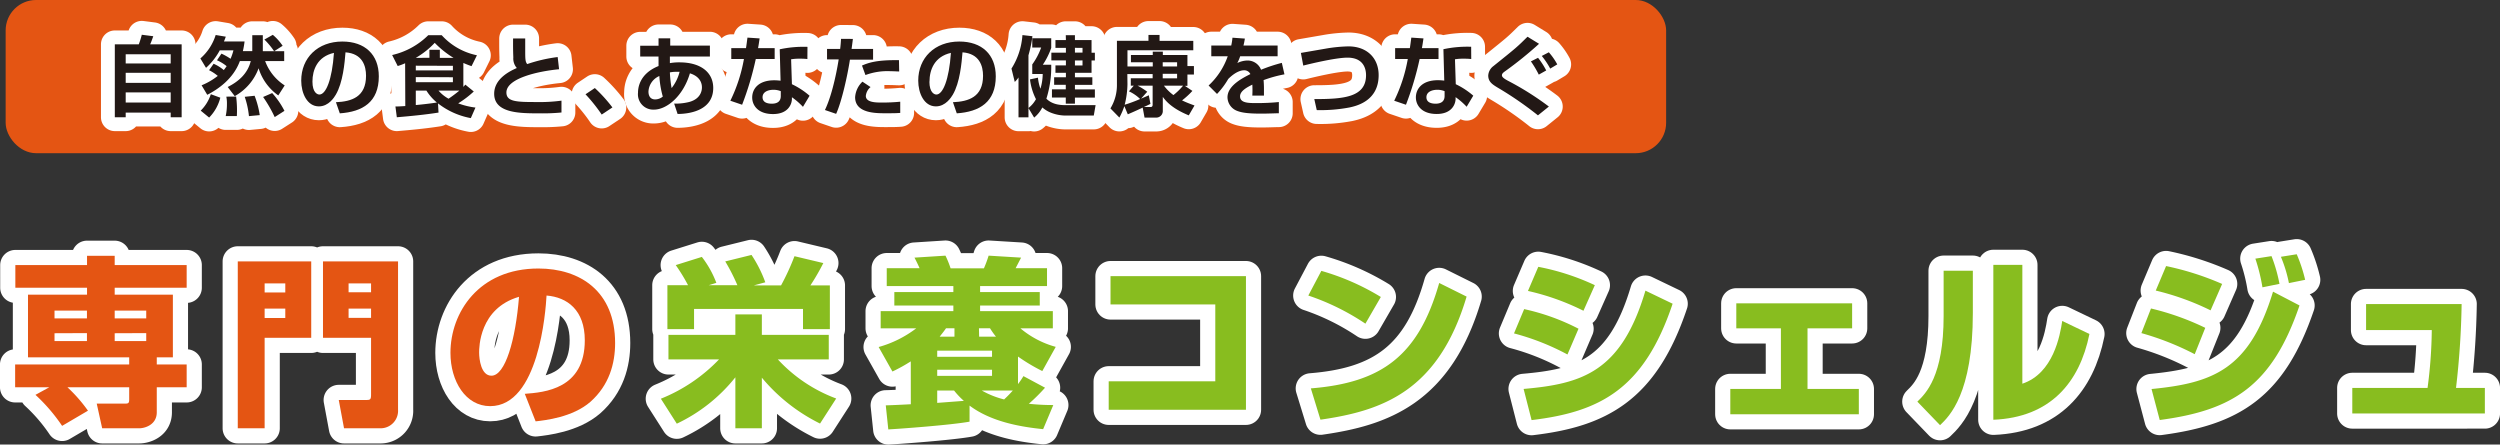 <svg xmlns="http://www.w3.org/2000/svg" viewBox="0 0 592.9 105.42"><rect x="0" y="0" width="592.9" height="105.42" fill="#333333" stroke="none"/><defs><style>.cls-1{fill:#e45513;}.cls-2,.cls-4{fill:none;stroke:#fff;stroke-linecap:round;stroke-linejoin:round;}.cls-2{stroke-width:6.57px;}.cls-3{fill:#221815;}.cls-4{stroke-width:7.19px;}.cls-5{fill:#88bd1f;}</style></defs><title>con_title01</title><g id="レイヤー_2" data-name="レイヤー 2"><g id="text"><rect class="cls-1" x="1.34" width="393.8" height="36.33" rx="7.21" ry="7.21"/><path class="cls-2" d="M40.48,27.81V26.7H29.81v1.11H27.23V10.51h5.69a21.17,21.17,0,0,0,.71-2.27l2.72.35c-.21.6-.51,1.45-.74,1.92h7.47v17.3ZM29.81,12.87v2.18H40.48V12.87Zm0,4.39v2.4H40.48v-2.4Zm0,4.65v2.41H40.48V21.91Z"/><path class="cls-2" d="M50.66,15.12a9.74,9.74,0,0,1,2.41,1.5c.11-.14.29-.35.68-.93a10.12,10.12,0,0,0-2.29-1.4l1.06-1.57a15.08,15.08,0,0,1,2.16,1.22,12.51,12.51,0,0,0,.68-2H52.12a15.28,15.28,0,0,1-3.26,4.15l-1.34-2.23a12.1,12.1,0,0,0,3.63-5.56l2.4.4c-.15.41-.25.7-.44,1.13H58a19.54,19.54,0,0,1-.4,2.29h2.23V8.34h2.5v3.8H65a17,17,0,0,0-2.3-2.76l2-1.12a12.41,12.41,0,0,1,2.33,2.6l-2,1.28h2.37v2.34H62.88a11.62,11.62,0,0,0,4.64,5.78L66,22.63a12.32,12.32,0,0,1-4.67-6.44,12.49,12.49,0,0,1-5.66,6.61L54,20.63c2.6-1.3,4.75-3.2,5.47-6.15H56.89c-1.55,4.25-5.24,6.73-7.74,8l-1.34-2.25A15.86,15.86,0,0,0,51.65,18a10.24,10.24,0,0,0-2.07-1.35Zm1.59,8.05a10.36,10.36,0,0,1-2.65,4.71l-2-1.64a9.56,9.56,0,0,0,2.4-3.9ZM56,22.9a25.57,25.57,0,0,1,.17,4.62l-2.64,0a13.48,13.48,0,0,0,.29-2.91,7.51,7.51,0,0,0-.15-1.69Zm4.38-.19a21.3,21.3,0,0,1,1.22,4.59l-2.56.24a20.56,20.56,0,0,0-1-4.58Zm4.17-.64a19.29,19.29,0,0,1,2.91,4.22l-2.31,1.48A31.68,31.68,0,0,0,62.4,23Z"/><path class="cls-2" d="M79.67,24.24c3.7-.16,7.14-1.22,7.14-6.27,0-2.34-.84-5.25-4.87-5.56-.2,2.48-.6,7.17-2.31,10.06-.35.59-1.67,2.76-4,2.76-2.78,0-4.19-3.11-4.19-6.11,0-5.41,3.93-9.27,9.75-9.27,5.34,0,8.65,3.08,8.65,8.26,0,6.11-3.84,8.4-9.25,8.77ZM74.1,19.35c0,2.6,1.15,3.07,1.65,3.07,1.53,0,3-3.44,3.45-9.88C75.27,13.42,74.1,16.56,74.1,19.35Z"/><path class="cls-2" d="M96.08,15a13.78,13.78,0,0,1-1.76.66L93,13.05a17.75,17.75,0,0,0,8.57-4.71h3.18a15.47,15.47,0,0,0,8.36,4.77l-1.28,2.58c-.52-.18-1-.35-1.94-.76v5.68c.18-.21.27-.29.47-.54l2,1.63a23.56,23.56,0,0,1-3.69,2.81,17.74,17.74,0,0,0,4.09,1l-1.1,2.5a17.8,17.8,0,0,1-7.78-3.49L104,26.7c-3.24.51-6.71.84-9.89,1.11l-.33-2.56c.66,0,.83,0,2.34-.1Zm5.76-1.3V11.81h2.47v1.92h3.26a22.52,22.52,0,0,1-4.47-3.57,19.46,19.46,0,0,1-4.51,3.57Zm-3.23,1.88v1.12h8.8V15.61Zm0,2.71v1.21h8.8V18.32Zm0,3.2v3.42c1.24-.1,3.76-.39,5-.6a11.7,11.7,0,0,1-2.48-2.82Zm5.39,0a8.56,8.56,0,0,0,2.38,1.92,29.73,29.73,0,0,0,2.56-1.92Z"/><path class="cls-2" d="M124.56,9.13c0,.64,0,1.4,0,2.54,0,2.31,0,2.93.47,3.53a35.89,35.89,0,0,1,7.23-1.67l.33,2.89c-5.12.49-12.49,2.19-12.49,5.51,0,2.19,2.39,2.27,7.06,2.27a38.64,38.64,0,0,0,6-.33v2.81a46,46,0,0,1-5.19.2c-4.64,0-10.77,0-10.77-4.64,0-3.61,3.76-5.39,5.37-6.11a3.41,3.41,0,0,1-.83-2.52c-.08-1.88-.06-3.14-.06-4.48Z"/><path class="cls-2" d="M142.7,27.17a38.82,38.82,0,0,0-3.84-4.81l2.21-1.48a35.12,35.12,0,0,1,4.17,4.6Z"/><path class="cls-2" d="M156.18,9.09l2.77,0,0,1.73h9.41V13.4h-9.49c0,.56,0,1.43,0,1.57a12.13,12.13,0,0,1,2.28-.18c5.14,0,8,2.45,8,6.07,0,5-4.94,6.15-8.45,6.17l-.82-2.46a13.15,13.15,0,0,0,3.59-.39c2.75-.76,3-2.73,3-3.45,0-.39,0-2.46-2.85-3.34C162,22.84,158.12,26,155.07,26a3.63,3.63,0,0,1-3.76-4c0-.76.08-4.42,4.87-6.34,0-.41,0-1.11,0-1.59a6.54,6.54,0,0,1,0-.66h-4.35V10.84h4.35Zm.19,8.94a4.24,4.24,0,0,0-2.58,3.67c0,.31,0,1.88,1.61,1.88a2.88,2.88,0,0,0,1.79-.68A22.54,22.54,0,0,1,156.37,18Zm4.81-1-.76,0a7.91,7.91,0,0,0-1.55.14,27.13,27.13,0,0,0,.41,3.72A10.19,10.19,0,0,0,161.18,17Z"/><path class="cls-2" d="M180.15,9.11c-.15,1-.23,1.59-.37,2.31h3.94V14h-4.48A72.76,72.76,0,0,1,176,24.84l-2.79-.95A37,37,0,0,0,176.43,14h-3V11.42h3.49c.14-.85.22-1.59.35-2.5ZM191.48,14a15,15,0,0,0-1.71-.08,12,12,0,0,0-2.15.14l.19,5.91A18.2,18.2,0,0,1,192,22.71l-1.57,2.63a16.75,16.75,0,0,0-2.62-2.28v.38c0,1.17-.81,3.61-4.48,3.61s-4.94-2.17-4.94-3.92c0-2,1.43-4.09,5.25-4.09a12.4,12.4,0,0,1,1.48.1l-.2-7.45a27,27,0,0,1,6.58-.58Zm-6.31,7.62a4.72,4.72,0,0,0-1.72-.33c-1.19,0-2.6.45-2.6,1.77s1.32,1.53,2.19,1.53c1.05,0,2.13-.35,2.13-1.81Z"/><path class="cls-2" d="M202.27,9.23c-.08.72-.17,1.36-.31,2.38h5.1v2.54h-5.49C201,17.88,199.65,24,198.3,27l-2.66-.91c2-4.15,3.1-10.94,3.26-12h-2.76V11.61h3.11c.13-1,.17-1.76.21-2.4Zm4.19,11.42a3.13,3.13,0,0,0-1.12,2.1c0,1.57,2.44,1.57,3.78,1.57a42.73,42.73,0,0,0,4.38-.2v2.66c-.83.06-1.2.08-3.51.08s-7.19,0-7.19-3.8a5.59,5.59,0,0,1,1.74-3.69Zm6.79-3.7c-.56,0-1.14-.06-2-.06a15,15,0,0,0-6,.91l-.82-2.25c1.56-.68,3.51-1.36,8.77-1.28Z"/><path class="cls-2" d="M226,24.24c3.69-.16,7.14-1.22,7.14-6.27,0-2.34-.85-5.25-4.87-5.56-.21,2.48-.6,7.17-2.31,10.06-.36.59-1.68,2.76-4,2.76-2.79,0-4.19-3.11-4.19-6.11,0-5.41,3.92-9.27,9.74-9.27,5.35,0,8.65,3.08,8.65,8.26,0,6.11-3.84,8.4-9.25,8.77Zm-5.58-4.89c0,2.6,1.16,3.07,1.65,3.07,1.53,0,3-3.44,3.45-9.88C221.62,13.42,220.44,16.56,220.44,19.35Z"/><path class="cls-2" d="M241.55,18.36a5.66,5.66,0,0,1-.89,1.07l-.78-3.16a17,17,0,0,0,2.6-7.95l2.37.27a29.17,29.17,0,0,1-.94,4.52V27.83h-2.36Zm4.61.06a10.6,10.6,0,0,0,.59,2.62,12.42,12.42,0,0,0,.54-3.49h-2.48V15.28a16,16,0,0,0,2.11-4h-2.11V9.07h4.5v2.29a17.41,17.41,0,0,1-2,4h2a25,25,0,0,1-1.15,8.05c1.55,1.53,3.59,1.53,5,1.53h6.67l-.43,2.46h-6.15a9.76,9.76,0,0,1-3.93-.64,7,7,0,0,1-2.12-1.28,7.63,7.63,0,0,1-1.94,2.41l-1.36-2.27a6.76,6.76,0,0,0,1.79-2.1,14.11,14.11,0,0,1-1.42-4.69Zm6.6-10.08h2.17V9.5h3.94v3h.79v1.84h-.79v2.93h-3.94v1.06h4.13v1.79h-4.13v1.08h4.73v1.94h-4.73v1.44h-2.17V23.13h-3.28V21.19h3.28V20.11H250V18.32h2.79V17.26h-2.48V15.51h2.48V14.33h-3.45V12.49h3.45V11.36h-2.48V9.5h2.48Zm2.17,3v1.13h1.8V11.36Zm0,3v1.18h1.8V14.33Z"/><path class="cls-2" d="M266.65,25.17a16.44,16.44,0,0,1-1.18,2.71l-2.12-2.17A10.61,10.61,0,0,0,264.89,20V9.67h7.48V8.28H275V9.69h8v2.23H267.39v3.84h6v-1h-5.18V13.05h5.18v-.8h2.39v.8h5.83v2.62h1.54v2h-1.54v2.69H281l1.79,1.2a19.56,19.56,0,0,1-2.45,2.25c1,.49,1.9.82,2.95,1.21l-1.36,2.34c-4.13-1.7-5.5-3.49-6.16-4.38v3.28a1.55,1.55,0,0,1-1.59,1.63h-2.74L271,25.52c-.55.27-2.14,1-3.53,1.59Zm.74-5.18a21.19,21.19,0,0,1-.66,4.85,33.39,33.39,0,0,0,3.66-1.36,9.26,9.26,0,0,0-2.65-1.82l1.14-1.34h-.7V18.56h5.18v-1h-6Zm5.45,4.64c-.14.09-1,.5-1.57.75h1.61c.35,0,.48-.21.48-.56v-4.5h-3.57a15.59,15.59,0,0,1,2.29,1.44l-1.47,1.64c.87-.38,1.37-.58,1.84-.81Zm2.91-8.87h3.41v-1h-3.41Zm0,2.82h3.41V17.51h-3.41Zm.29,1.74a10.79,10.79,0,0,0,2.25,2.23,15.68,15.68,0,0,0,2.29-2.23Z"/><path class="cls-2" d="M295.23,9.15a15.33,15.33,0,0,1-.33,1.65H303v2.54h-8.88a10.05,10.05,0,0,1-.68,1.61,5.7,5.7,0,0,1,2.37-.6,3.43,3.43,0,0,1,3.26,2.19A38.34,38.34,0,0,1,304,14.91l.62,2.72A29.87,29.87,0,0,0,299.67,19c.06.68.09,1.4.09,2.08s0,.93,0,1.59H297a22.46,22.46,0,0,0,0-2.6c-1.09.56-2.91,1.45-2.91,2.77,0,1.61,2,1.61,4,1.61,1.69,0,3.53-.08,5.2-.25v2.66c-.72,0-2.6.09-4.13.09-3,0-4.58-.19-5.78-.66a3.52,3.52,0,0,1-2.27-3.23c0-2.82,3.8-4.66,5.43-5.49a1.59,1.59,0,0,0-1.51-.9c-.25,0-1.69,0-3.74,2.06a18.66,18.66,0,0,1-2.66,3.55l-2-2a17.17,17.17,0,0,0,4.54-6.94h-3.9V10.8H292a14.52,14.52,0,0,0,.29-1.86Z"/><path class="cls-2" d="M311.7,23.5c6.8,0,12.27-.37,12.27-5.66,0-1.86-.85-4.17-4.4-4.17-2.87,0-9.08,1.53-10.49,1.88l-.56-3,5.79-1A35.52,35.52,0,0,1,319.8,11c4.33,0,7.16,2.72,7.16,6.83,0,6.15-5.33,7.31-6.94,7.66a36.62,36.62,0,0,1-7.74.62Z"/><path class="cls-2" d="M337.59,9.11c-.15,1-.23,1.59-.37,2.31h3.94V14h-4.48a74.06,74.06,0,0,1-3.24,10.84l-2.79-.95A37,37,0,0,0,333.87,14h-3V11.42h3.49c.14-.85.22-1.59.35-2.5ZM348.92,14a15.1,15.1,0,0,0-1.71-.08,12,12,0,0,0-2.15.14l.19,5.91a18.2,18.2,0,0,1,4.15,2.72l-1.57,2.63a16.75,16.75,0,0,0-2.62-2.28v.38c0,1.17-.81,3.61-4.48,3.61s-4.94-2.17-4.94-3.92c0-2,1.43-4.09,5.25-4.09a12.4,12.4,0,0,1,1.48.1l-.2-7.45a27,27,0,0,1,6.58-.58Zm-6.32,7.62a4.62,4.62,0,0,0-1.71-.33c-1.2,0-2.6.45-2.6,1.77s1.32,1.53,2.19,1.53c1,0,2.12-.35,2.12-1.81Z"/><path class="cls-2" d="M364.74,27.36a82.09,82.09,0,0,0-9.5-6.55c-1.3-.78-2.29-1.42-2.29-2.89a3,3,0,0,1,1.18-2.21c5.61-4.5,5.65-4.54,8.13-7L365,10.39a88.35,88.35,0,0,1-8.1,6.54c-.37.27-.7.52-.7.93s.45.79,1.65,1.41a68.58,68.58,0,0,1,9.48,6Zm.2-9.66a24.34,24.34,0,0,0-1.87-3.14l1.69-.85a17.79,17.79,0,0,1,1.94,3Zm2.71-1.43a18.82,18.82,0,0,0-2-3l1.67-.87a15.09,15.09,0,0,1,2,2.87Z"/><path class="cls-3" d="M40.48,27.81V26.7H29.81v1.11H27.23V10.51h5.69a21.17,21.17,0,0,0,.71-2.27l2.72.35c-.21.6-.51,1.45-.74,1.92h7.47v17.3ZM29.81,12.87v2.18H40.48V12.87Zm0,4.39v2.4H40.48v-2.4Zm0,4.65v2.41H40.48V21.91Z"/><path class="cls-3" d="M50.66,15.12a9.74,9.74,0,0,1,2.41,1.5c.11-.14.29-.35.68-.93a10.12,10.12,0,0,0-2.29-1.4l1.06-1.57a15.08,15.08,0,0,1,2.16,1.22,12.51,12.51,0,0,0,.68-2H52.12a15.28,15.28,0,0,1-3.26,4.15l-1.34-2.23a12.1,12.1,0,0,0,3.63-5.56l2.4.4c-.15.41-.25.7-.44,1.13H58a19.54,19.54,0,0,1-.4,2.29h2.23V8.34h2.5v3.8H65a17,17,0,0,0-2.3-2.76l2-1.12a12.41,12.41,0,0,1,2.33,2.6l-2,1.28h2.37v2.34H62.88a11.62,11.62,0,0,0,4.64,5.78L66,22.63a12.32,12.32,0,0,1-4.67-6.44,12.49,12.49,0,0,1-5.66,6.61L54,20.63c2.6-1.3,4.75-3.2,5.47-6.15H56.89c-1.55,4.25-5.24,6.73-7.74,8l-1.34-2.25A15.86,15.86,0,0,0,51.65,18a10.24,10.24,0,0,0-2.07-1.35Zm1.59,8.05a10.36,10.36,0,0,1-2.65,4.71l-2-1.64a9.56,9.56,0,0,0,2.4-3.9ZM56,22.9a25.57,25.57,0,0,1,.17,4.62l-2.64,0a13.48,13.48,0,0,0,.29-2.91,7.51,7.51,0,0,0-.15-1.69Zm4.38-.19a21.3,21.3,0,0,1,1.22,4.59l-2.56.24a20.56,20.56,0,0,0-1-4.58Zm4.17-.64a19.29,19.29,0,0,1,2.91,4.22l-2.31,1.48A31.68,31.68,0,0,0,62.4,23Z"/><path class="cls-3" d="M79.67,24.24c3.7-.16,7.14-1.22,7.14-6.27,0-2.34-.84-5.25-4.87-5.56-.2,2.48-.6,7.17-2.31,10.06-.35.59-1.67,2.76-4,2.76-2.78,0-4.19-3.11-4.19-6.11,0-5.41,3.93-9.27,9.75-9.27,5.34,0,8.65,3.08,8.65,8.26,0,6.11-3.84,8.4-9.25,8.77ZM74.1,19.35c0,2.6,1.15,3.07,1.65,3.07,1.53,0,3-3.44,3.45-9.88C75.27,13.42,74.1,16.56,74.1,19.35Z"/><path class="cls-3" d="M96.08,15a13.78,13.78,0,0,1-1.76.66L93,13.05a17.75,17.75,0,0,0,8.57-4.71h3.18a15.47,15.47,0,0,0,8.36,4.77l-1.28,2.58c-.52-.18-1-.35-1.94-.76v5.68c.18-.21.27-.29.47-.54l2,1.63a23.56,23.56,0,0,1-3.69,2.81,17.74,17.74,0,0,0,4.09,1l-1.1,2.5a17.8,17.8,0,0,1-7.78-3.49L104,26.7c-3.24.51-6.71.84-9.89,1.11l-.33-2.56c.66,0,.83,0,2.34-.1Zm5.76-1.3V11.81h2.47v1.92h3.26a22.52,22.52,0,0,1-4.47-3.57,19.46,19.46,0,0,1-4.51,3.57Zm-3.23,1.88v1.12h8.8V15.61Zm0,2.71v1.21h8.8V18.32Zm0,3.2v3.42c1.24-.1,3.76-.39,5-.6a11.7,11.7,0,0,1-2.48-2.82Zm5.39,0a8.56,8.56,0,0,0,2.38,1.92,29.73,29.73,0,0,0,2.56-1.92Z"/><path class="cls-3" d="M124.56,9.13c0,.64,0,1.4,0,2.54,0,2.31,0,2.93.47,3.53a35.89,35.89,0,0,1,7.23-1.67l.33,2.89c-5.12.49-12.49,2.19-12.49,5.51,0,2.19,2.39,2.27,7.06,2.27a38.64,38.64,0,0,0,6-.33v2.81a46,46,0,0,1-5.19.2c-4.64,0-10.77,0-10.77-4.64,0-3.61,3.76-5.39,5.37-6.11a3.41,3.41,0,0,1-.83-2.52c-.08-1.88-.06-3.14-.06-4.48Z"/><path class="cls-3" d="M142.7,27.17a38.82,38.82,0,0,0-3.84-4.81l2.21-1.48a35.12,35.12,0,0,1,4.17,4.6Z"/><path class="cls-3" d="M156.18,9.09l2.77,0,0,1.73h9.41V13.4h-9.49c0,.56,0,1.43,0,1.57a12.13,12.13,0,0,1,2.28-.18c5.14,0,8,2.45,8,6.07,0,5-4.94,6.15-8.45,6.17l-.82-2.46a13.15,13.15,0,0,0,3.59-.39c2.75-.76,3-2.73,3-3.45,0-.39,0-2.46-2.85-3.34C162,22.84,158.12,26,155.07,26a3.63,3.63,0,0,1-3.76-4c0-.76.08-4.42,4.87-6.34,0-.41,0-1.11,0-1.59a6.54,6.54,0,0,1,0-.66h-4.35V10.84h4.35Zm.19,8.94a4.24,4.24,0,0,0-2.58,3.67c0,.31,0,1.88,1.61,1.88a2.88,2.88,0,0,0,1.79-.68A22.54,22.54,0,0,1,156.37,18Zm4.81-1-.76,0a7.91,7.91,0,0,0-1.55.14,27.13,27.13,0,0,0,.41,3.72A10.19,10.19,0,0,0,161.18,17Z"/><path class="cls-3" d="M180.15,9.11c-.15,1-.23,1.59-.37,2.31h3.94V14h-4.48A72.76,72.76,0,0,1,176,24.84l-2.79-.95A37,37,0,0,0,176.43,14h-3V11.42h3.49c.14-.85.22-1.59.35-2.5ZM191.48,14a15,15,0,0,0-1.71-.08,12,12,0,0,0-2.15.14l.19,5.91A18.2,18.2,0,0,1,192,22.71l-1.57,2.63a16.75,16.75,0,0,0-2.62-2.28v.38c0,1.17-.81,3.61-4.48,3.61s-4.94-2.17-4.94-3.92c0-2,1.43-4.09,5.25-4.09a12.4,12.4,0,0,1,1.48.1l-.2-7.45a27,27,0,0,1,6.58-.58Zm-6.31,7.62a4.72,4.72,0,0,0-1.72-.33c-1.19,0-2.6.45-2.6,1.77s1.32,1.53,2.19,1.53c1.05,0,2.13-.35,2.13-1.81Z"/><path class="cls-3" d="M202.27,9.23c-.08.72-.17,1.36-.31,2.38h5.1v2.54h-5.49C201,17.88,199.65,24,198.3,27l-2.66-.91c2-4.15,3.1-10.94,3.26-12h-2.76V11.61h3.11c.13-1,.17-1.76.21-2.4Zm4.19,11.42a3.13,3.13,0,0,0-1.12,2.1c0,1.57,2.44,1.57,3.78,1.57a42.73,42.73,0,0,0,4.38-.2v2.66c-.83.06-1.2.08-3.51.08s-7.19,0-7.19-3.8a5.59,5.59,0,0,1,1.74-3.69Zm6.79-3.7c-.56,0-1.14-.06-2-.06a15,15,0,0,0-6,.91l-.82-2.25c1.56-.68,3.51-1.36,8.77-1.28Z"/><path class="cls-3" d="M226,24.24c3.69-.16,7.14-1.22,7.14-6.27,0-2.34-.85-5.25-4.87-5.56-.21,2.48-.6,7.17-2.31,10.06-.36.59-1.68,2.76-4,2.76-2.79,0-4.19-3.11-4.19-6.11,0-5.41,3.92-9.27,9.74-9.27,5.35,0,8.65,3.08,8.65,8.26,0,6.11-3.84,8.4-9.25,8.77Zm-5.58-4.89c0,2.6,1.16,3.07,1.65,3.07,1.53,0,3-3.44,3.45-9.88C221.62,13.42,220.44,16.56,220.44,19.35Z"/><path class="cls-3" d="M241.55,18.36a5.66,5.66,0,0,1-.89,1.07l-.78-3.16a17,17,0,0,0,2.6-7.95l2.37.27a29.17,29.17,0,0,1-.94,4.52V27.83h-2.36Zm4.61.06a10.6,10.6,0,0,0,.59,2.62,12.42,12.42,0,0,0,.54-3.49h-2.48V15.28a16,16,0,0,0,2.11-4h-2.11V9.07h4.5v2.29a17.41,17.41,0,0,1-2,4h2a25,25,0,0,1-1.15,8.05c1.55,1.53,3.59,1.53,5,1.53h6.67l-.43,2.46h-6.15a9.76,9.76,0,0,1-3.93-.64,7,7,0,0,1-2.12-1.28,7.63,7.63,0,0,1-1.94,2.41l-1.36-2.27a6.76,6.76,0,0,0,1.79-2.1,14.11,14.11,0,0,1-1.42-4.69Zm6.6-10.08h2.17V9.5h3.94v3h.79v1.84h-.79v2.93h-3.94v1.06h4.13v1.79h-4.13v1.08h4.73v1.94h-4.73v1.44h-2.17V23.13h-3.28V21.19h3.28V20.11H250V18.32h2.79V17.26h-2.48V15.51h2.48V14.33h-3.45V12.49h3.45V11.36h-2.48V9.5h2.48Zm2.17,3v1.13h1.8V11.36Zm0,3v1.18h1.8V14.33Z"/><path class="cls-3" d="M266.65,25.17a16.44,16.44,0,0,1-1.18,2.71l-2.12-2.17A10.61,10.61,0,0,0,264.89,20V9.67h7.48V8.28H275V9.69h8v2.23H267.39v3.84h6v-1h-5.18V13.05h5.18v-.8h2.39v.8h5.83v2.62h1.54v2h-1.54v2.69H281l1.79,1.2a19.56,19.56,0,0,1-2.45,2.25c1,.49,1.9.82,2.95,1.21l-1.36,2.34c-4.13-1.7-5.5-3.49-6.16-4.38v3.28a1.55,1.55,0,0,1-1.59,1.63h-2.74L271,25.52c-.55.27-2.14,1-3.53,1.59Zm.74-5.18a21.19,21.19,0,0,1-.66,4.85,33.39,33.39,0,0,0,3.66-1.36,9.26,9.26,0,0,0-2.65-1.82l1.14-1.34h-.7V18.56h5.18v-1h-6Zm5.45,4.64c-.14.09-1,.5-1.57.75h1.61c.35,0,.48-.21.48-.56v-4.5h-3.57a15.59,15.59,0,0,1,2.29,1.44l-1.47,1.64c.87-.38,1.37-.58,1.84-.81Zm2.91-8.87h3.41v-1h-3.41Zm0,2.82h3.41V17.51h-3.41Zm.29,1.74a10.79,10.79,0,0,0,2.25,2.23,15.68,15.68,0,0,0,2.29-2.23Z"/><path class="cls-3" d="M295.23,9.15a15.33,15.33,0,0,1-.33,1.65H303v2.54h-8.88a10.05,10.05,0,0,1-.68,1.61,5.7,5.7,0,0,1,2.37-.6,3.43,3.43,0,0,1,3.26,2.19A38.34,38.34,0,0,1,304,14.91l.62,2.72A29.87,29.87,0,0,0,299.67,19c.06.68.09,1.4.09,2.08s0,.93,0,1.59H297a22.46,22.46,0,0,0,0-2.6c-1.09.56-2.91,1.45-2.91,2.77,0,1.61,2,1.61,4,1.61,1.69,0,3.53-.08,5.2-.25v2.66c-.72,0-2.6.09-4.13.09-3,0-4.58-.19-5.78-.66a3.52,3.52,0,0,1-2.27-3.23c0-2.82,3.8-4.66,5.43-5.49a1.59,1.59,0,0,0-1.51-.9c-.25,0-1.69,0-3.74,2.06a18.66,18.66,0,0,1-2.66,3.55l-2-2a17.17,17.17,0,0,0,4.54-6.94h-3.9V10.8H292a14.52,14.52,0,0,0,.29-1.86Z"/><path class="cls-3" d="M311.7,23.5c6.8,0,12.27-.37,12.27-5.66,0-1.86-.85-4.17-4.4-4.17-2.87,0-9.08,1.53-10.49,1.88l-.56-3,5.79-1A35.52,35.52,0,0,1,319.8,11c4.33,0,7.16,2.72,7.16,6.83,0,6.15-5.33,7.31-6.94,7.66a36.62,36.62,0,0,1-7.74.62Z"/><path class="cls-3" d="M337.59,9.11c-.15,1-.23,1.59-.37,2.31h3.94V14h-4.48a74.06,74.06,0,0,1-3.24,10.84l-2.79-.95A37,37,0,0,0,333.87,14h-3V11.42h3.49c.14-.85.22-1.59.35-2.5ZM348.92,14a15.1,15.1,0,0,0-1.71-.08,12,12,0,0,0-2.15.14l.19,5.91a18.2,18.2,0,0,1,4.15,2.72l-1.57,2.63a16.75,16.75,0,0,0-2.62-2.28v.38c0,1.17-.81,3.61-4.48,3.61s-4.94-2.17-4.94-3.92c0-2,1.43-4.09,5.25-4.09a12.4,12.4,0,0,1,1.48.1l-.2-7.45a27,27,0,0,1,6.58-.58Zm-6.32,7.62a4.62,4.62,0,0,0-1.71-.33c-1.2,0-2.6.45-2.6,1.77s1.32,1.53,2.19,1.53c1,0,2.12-.35,2.12-1.81Z"/><path class="cls-3" d="M364.74,27.36a82.09,82.09,0,0,0-9.5-6.55c-1.3-.78-2.29-1.42-2.29-2.89a3,3,0,0,1,1.18-2.21c5.61-4.5,5.65-4.54,8.13-7L365,10.39a88.35,88.35,0,0,1-8.1,6.54c-.37.27-.7.52-.7.93s.45.79,1.65,1.41a68.58,68.58,0,0,1,9.48,6Zm.2-9.66a24.34,24.34,0,0,0-1.87-3.14l1.69-.85a17.79,17.79,0,0,1,1.94,3Zm2.71-1.43a18.82,18.82,0,0,0-2-3l1.67-.87a15.09,15.09,0,0,1,2,2.87Z"/><path class="cls-4" d="M11.68,91.85H3.59V86.43H30.64V84.75h-24V69.88h14V68.24h-17V62.87h17v-2.2H27.2v2.2H44.27v5.37H27.2v1.64H41V84.75H37.18v1.68h7.09v5.42H37.18v5.93c0,3-2.88,3.79-4.13,3.79H24.23l-1.29-5.85h6.75c.82,0,.95-.17.95-1.08V91.85H16a35.89,35.89,0,0,1,4.86,5.55L14.73,101a41.54,41.54,0,0,0-6.32-7.36Zm1.25-18.19v1.85h7.69V73.66Zm0,5.37v1.85h7.69V79ZM27.2,73.66v1.85h7.48V73.66Zm0,5.37v1.85h7.48V79Z"/><path class="cls-4" d="M56.39,62H73.81V80.11H62.76v21.46H56.39Zm6.37,7.36h4.9V67.21h-4.9Zm0,6.06h4.9V73.19h-4.9ZM76.6,62H94.4V97.18a4.14,4.14,0,0,1-4,4.39H81.59l-1.25-6.71h6.5c1,0,1.16-.13,1.16-1.33V80.11H76.6ZM88,69.32V67.21H82.67v2.11Zm-5.33,3.87v2.19H88V73.19Z"/><path class="cls-4" d="M124.46,93.4c4.65-.35,14.23-1.12,14.23-12.69,0-7.18-4.17-10.23-9.07-10.62-.21,3.74-1.85,26.23-13.37,26.23-5.81,0-9.42-5.89-9.42-12.64,0-9.5,6.67-20,20.86-20,9.89,0,18.19,5.42,18.19,17.67,0,4.91-1.42,10-5.85,13.94-4.22,3.69-10.75,4.38-13,4.64Zm-10.83-9.81c0,1.64.47,5.51,2.92,5.51,3.27,0,5.72-8.43,6.54-18.71C113.63,73.14,113.63,82.52,113.63,83.59Z"/><path class="cls-4" d="M156.73,94.56a39.35,39.35,0,0,0,13.8-9.33h-12V79.42H174.4V74.56h6.28v4.86h15.87v5.81H184.47a35.79,35.79,0,0,0,13.84,9.28l-3.83,5.94a42.3,42.3,0,0,1-13.8-10.88v12H174.4V89.48a39.13,39.13,0,0,1-13.89,11Zm6.45-26.92a42.8,42.8,0,0,0-2.92-4.77l6.19-1.94a23.84,23.84,0,0,1,3.44,6.15l-1.81.56h6.8A46,46,0,0,0,172,62l6.23-1.54a30.31,30.31,0,0,1,3.27,6.49l-2.71.73h6.45a57.47,57.47,0,0,0,3.18-6.92l6.84,1.63a53.57,53.57,0,0,1-3.06,5.29h4.61V78.05h-6.37V73.27H164.6v4.78h-6.32V67.64Z"/><path class="cls-4" d="M216,85.7a38.82,38.82,0,0,1-4.35,2.41l-3.27-5.81a26.33,26.33,0,0,0,8.91-4.43h-8.43V73.79h17.24V72.46h-14V69.27h14V67.85H210.3V63.6h7.78c-.13-.35-.77-1.68-1.2-2.5l7.35-.47a23.16,23.16,0,0,1,1.21,3h7.91a27.54,27.54,0,0,0,1.11-3l7.7.47c-.17.35-1.07,2.07-1.29,2.5h7.44v4.25H232.44v1.42h14.15v3.19H232.44v1.33h17.25v4.08H242a22,22,0,0,0,8.38,4.39L247.19,88a44,44,0,0,1-5.76-3.44v6.53a18.28,18.28,0,0,0,1.29-1.89l5.12,2.75A43.37,43.37,0,0,1,244,95.76a53.51,53.51,0,0,0,5.8.3l-2.41,5.72c-5.54-.56-12.42-1.8-17.45-5.59V100c-4.39.81-16.9,1.72-19.27,1.84l-.6-5.71c.6,0,3.61-.13,5.94-.26Zm6.27-2.54v1.46h13V83.16Zm0,4.52v1.46h13V87.68Zm0,4.94v2.93l6.32-.48a18.22,18.22,0,0,1-2.32-2.45Zm4.09-12.77v-2h-2c-.56.82-.91,1.21-1.51,2Zm5.85,0h4a19.37,19.37,0,0,1-1.42-2h-2.62Zm.64,12.77a20.65,20.65,0,0,0,5.29,2.11c.3-.3.82-.73,2.06-2.11Z"/><path class="cls-4" d="M295.49,65.49V97.18H262.94V90.43h25.28V72.2H263.37V65.49Z"/><path class="cls-4" d="M323.82,76.76a56.48,56.48,0,0,0-13.54-6.67l3.09-5.85a56.94,56.94,0,0,1,14.11,6.19ZM310.88,92.11c16.73-1.34,25.54-7.7,30.44-25l6.5,3.23c-6.67,22.44-20,27.09-34.66,29.19Z"/><path class="cls-4" d="M371.74,84.07a57.64,57.64,0,0,0-12.68-5l2.41-5.76a51.94,51.94,0,0,1,12.89,4.65Zm-10.4,8.17c13.84-1.21,23.17-4,28.89-23.31l6.45,3.1c-6.79,20.29-17.28,25.67-33.45,27.6ZM375.53,73.7A57.28,57.28,0,0,0,362.37,69l2.45-5.72a56.22,56.22,0,0,1,13.41,4.35Z"/><path class="cls-4" d="M439.25,71.94v5.93H428.67V92.24h12.17v6H410.36v-6h12V77.87H411.78V71.94Z"/><path class="cls-4" d="M467.88,74.22c0,19.09-5.55,24.51-7.78,26.61l-5.38-5.58c2-1.94,6.23-6,6.23-20.3V64.2h6.93ZM479.62,91c7.35-2.45,8.94-11.44,9.46-14.88l6.45,3.09C493.2,90.73,486.24,99,472.74,99.55V62.82h6.88Z"/><path class="cls-4" d="M520.5,84a65.87,65.87,0,0,0-12.65-5l2.28-5.84A62.54,62.54,0,0,1,523,77.75Zm-10.24,8.26c14.62-1.42,23.22-4.69,28.81-23.09l6.28,3.27c-6.54,19.22-16,24.89-33.15,27.17Zm14-18.66a62,62,0,0,0-13-4.69l2.45-5.81A67.27,67.27,0,0,1,527,67.34Zm12.3-5.46a43.14,43.14,0,0,0-1.68-6.8l3.83-.6a36.6,36.6,0,0,1,1.89,6.58Zm6.28-1a32.39,32.39,0,0,0-1.9-6.24l3.75-.6a35.84,35.84,0,0,1,2,6.06Z"/><path class="cls-4" d="M583.8,72.11A195,195,0,0,1,582.47,92h6.84v6.06H557.87V92h17.85a109.82,109.82,0,0,0,1-13.72H561.14V72.11Z"/><path class="cls-1" d="M11.68,91.85H3.59V86.43H30.64V84.75h-24V69.88h14V68.24h-17V62.87h17v-2.2H27.2v2.2H44.27v5.37H27.2v1.64H41V84.75H37.18v1.68h7.09v5.42H37.18v5.93c0,3-2.88,3.79-4.13,3.79H24.23l-1.29-5.85h6.75c.82,0,.95-.17.95-1.08V91.85H16a35.89,35.89,0,0,1,4.86,5.55L14.73,101a41.54,41.54,0,0,0-6.32-7.36Zm1.25-18.19v1.85h7.69V73.66Zm0,5.37v1.85h7.69V79ZM27.2,73.66v1.85h7.48V73.66Zm0,5.37v1.85h7.48V79Z"/><path class="cls-1" d="M56.39,62H73.81V80.11H62.76v21.46H56.39Zm6.37,7.36h4.9V67.21h-4.9Zm0,6.06h4.9V73.19h-4.9ZM76.6,62H94.4V97.18a4.14,4.14,0,0,1-4,4.39H81.59l-1.25-6.71h6.5c1,0,1.16-.13,1.16-1.33V80.11H76.6ZM88,69.32V67.21H82.67v2.11Zm-5.33,3.87v2.19H88V73.19Z"/><path class="cls-1" d="M124.46,93.4c4.65-.35,14.23-1.12,14.23-12.69,0-7.18-4.17-10.23-9.07-10.62-.21,3.74-1.85,26.23-13.37,26.23-5.81,0-9.42-5.89-9.42-12.64,0-9.5,6.67-20,20.86-20,9.89,0,18.19,5.42,18.19,17.67,0,4.91-1.42,10-5.85,13.94-4.22,3.69-10.75,4.38-13,4.64Zm-10.83-9.81c0,1.64.47,5.51,2.92,5.51,3.27,0,5.72-8.43,6.54-18.71C113.63,73.14,113.63,82.52,113.63,83.59Z"/><path class="cls-5" d="M156.73,94.56a39.35,39.35,0,0,0,13.8-9.33h-12V79.42H174.4V74.56h6.28v4.86h15.87v5.81H184.47a35.79,35.79,0,0,0,13.84,9.28l-3.83,5.94a42.3,42.3,0,0,1-13.8-10.88v12H174.4V89.48a39.13,39.13,0,0,1-13.89,11Zm6.45-26.92a42.8,42.8,0,0,0-2.92-4.77l6.19-1.94a23.84,23.84,0,0,1,3.44,6.15l-1.81.56h6.8A46,46,0,0,0,172,62l6.23-1.54a30.31,30.31,0,0,1,3.27,6.49l-2.71.73h6.45a57.47,57.47,0,0,0,3.18-6.92l6.84,1.63a53.57,53.57,0,0,1-3.06,5.29h4.61V78.05h-6.37V73.27H164.6v4.78h-6.32V67.64Z"/><path class="cls-5" d="M216,85.7a38.82,38.82,0,0,1-4.35,2.41l-3.27-5.81a26.33,26.33,0,0,0,8.91-4.43h-8.43V73.79h17.24V72.46h-14V69.27h14V67.85H210.3V63.6h7.78c-.13-.35-.77-1.68-1.2-2.5l7.35-.47a23.16,23.16,0,0,1,1.21,3h7.91a27.54,27.54,0,0,0,1.11-3l7.7.47c-.17.35-1.07,2.07-1.29,2.5h7.44v4.25H232.44v1.42h14.15v3.19H232.44v1.33h17.25v4.08H242a22,22,0,0,0,8.38,4.39L247.19,88a44,44,0,0,1-5.76-3.44v6.53a18.28,18.28,0,0,0,1.29-1.89l5.12,2.75A43.37,43.37,0,0,1,244,95.76a53.51,53.51,0,0,0,5.8.3l-2.41,5.72c-5.54-.56-12.42-1.8-17.45-5.59V100c-4.39.81-16.9,1.72-19.27,1.84l-.6-5.71c.6,0,3.61-.13,5.94-.26Zm6.27-2.54v1.46h13V83.16Zm0,4.52v1.46h13V87.68Zm0,4.94v2.93l6.32-.48a18.22,18.22,0,0,1-2.32-2.45Zm4.09-12.77v-2h-2c-.56.82-.91,1.21-1.51,2Zm5.85,0h4a19.37,19.37,0,0,1-1.42-2h-2.62Zm.64,12.77a20.65,20.65,0,0,0,5.29,2.11c.3-.3.82-.73,2.06-2.11Z"/><path class="cls-5" d="M295.49,65.49V97.18H262.94V90.43h25.28V72.2H263.37V65.49Z"/><path class="cls-5" d="M323.82,76.76a56.48,56.48,0,0,0-13.54-6.67l3.09-5.85a56.94,56.94,0,0,1,14.11,6.19ZM310.88,92.11c16.73-1.34,25.54-7.7,30.44-25l6.5,3.23c-6.67,22.44-20,27.09-34.66,29.19Z"/><path class="cls-5" d="M371.74,84.07a57.64,57.64,0,0,0-12.68-5l2.41-5.76a51.94,51.94,0,0,1,12.89,4.65Zm-10.4,8.17c13.84-1.21,23.17-4,28.89-23.31l6.45,3.1c-6.79,20.29-17.28,25.67-33.45,27.6ZM375.53,73.7A57.28,57.28,0,0,0,362.37,69l2.45-5.72a56.22,56.22,0,0,1,13.41,4.35Z"/><path class="cls-5" d="M439.25,71.94v5.93H428.67V92.24h12.17v6H410.36v-6h12V77.87H411.78V71.94Z"/><path class="cls-5" d="M467.88,74.22c0,19.09-5.55,24.51-7.78,26.61l-5.38-5.58c2-1.94,6.23-6,6.23-20.3V64.2h6.93ZM479.62,91c7.35-2.45,8.94-11.44,9.46-14.88l6.45,3.09C493.2,90.73,486.24,99,472.74,99.55V62.82h6.88Z"/><path class="cls-5" d="M520.5,84a65.87,65.87,0,0,0-12.65-5l2.28-5.84A62.54,62.54,0,0,1,523,77.75Zm-10.24,8.26c14.62-1.42,23.22-4.69,28.81-23.09l6.28,3.27c-6.54,19.22-16,24.89-33.15,27.17Zm14-18.66a62,62,0,0,0-13-4.69l2.45-5.81A67.27,67.27,0,0,1,527,67.34Zm12.3-5.46a43.14,43.14,0,0,0-1.68-6.8l3.83-.6a36.6,36.6,0,0,1,1.89,6.58Zm6.28-1a32.39,32.39,0,0,0-1.9-6.24l3.75-.6a35.84,35.84,0,0,1,2,6.06Z"/><path class="cls-5" d="M583.8,72.11A195,195,0,0,1,582.47,92h6.84v6.06H557.87V92h17.85a109.82,109.82,0,0,0,1-13.72H561.14V72.11Z"/></g></g></svg>